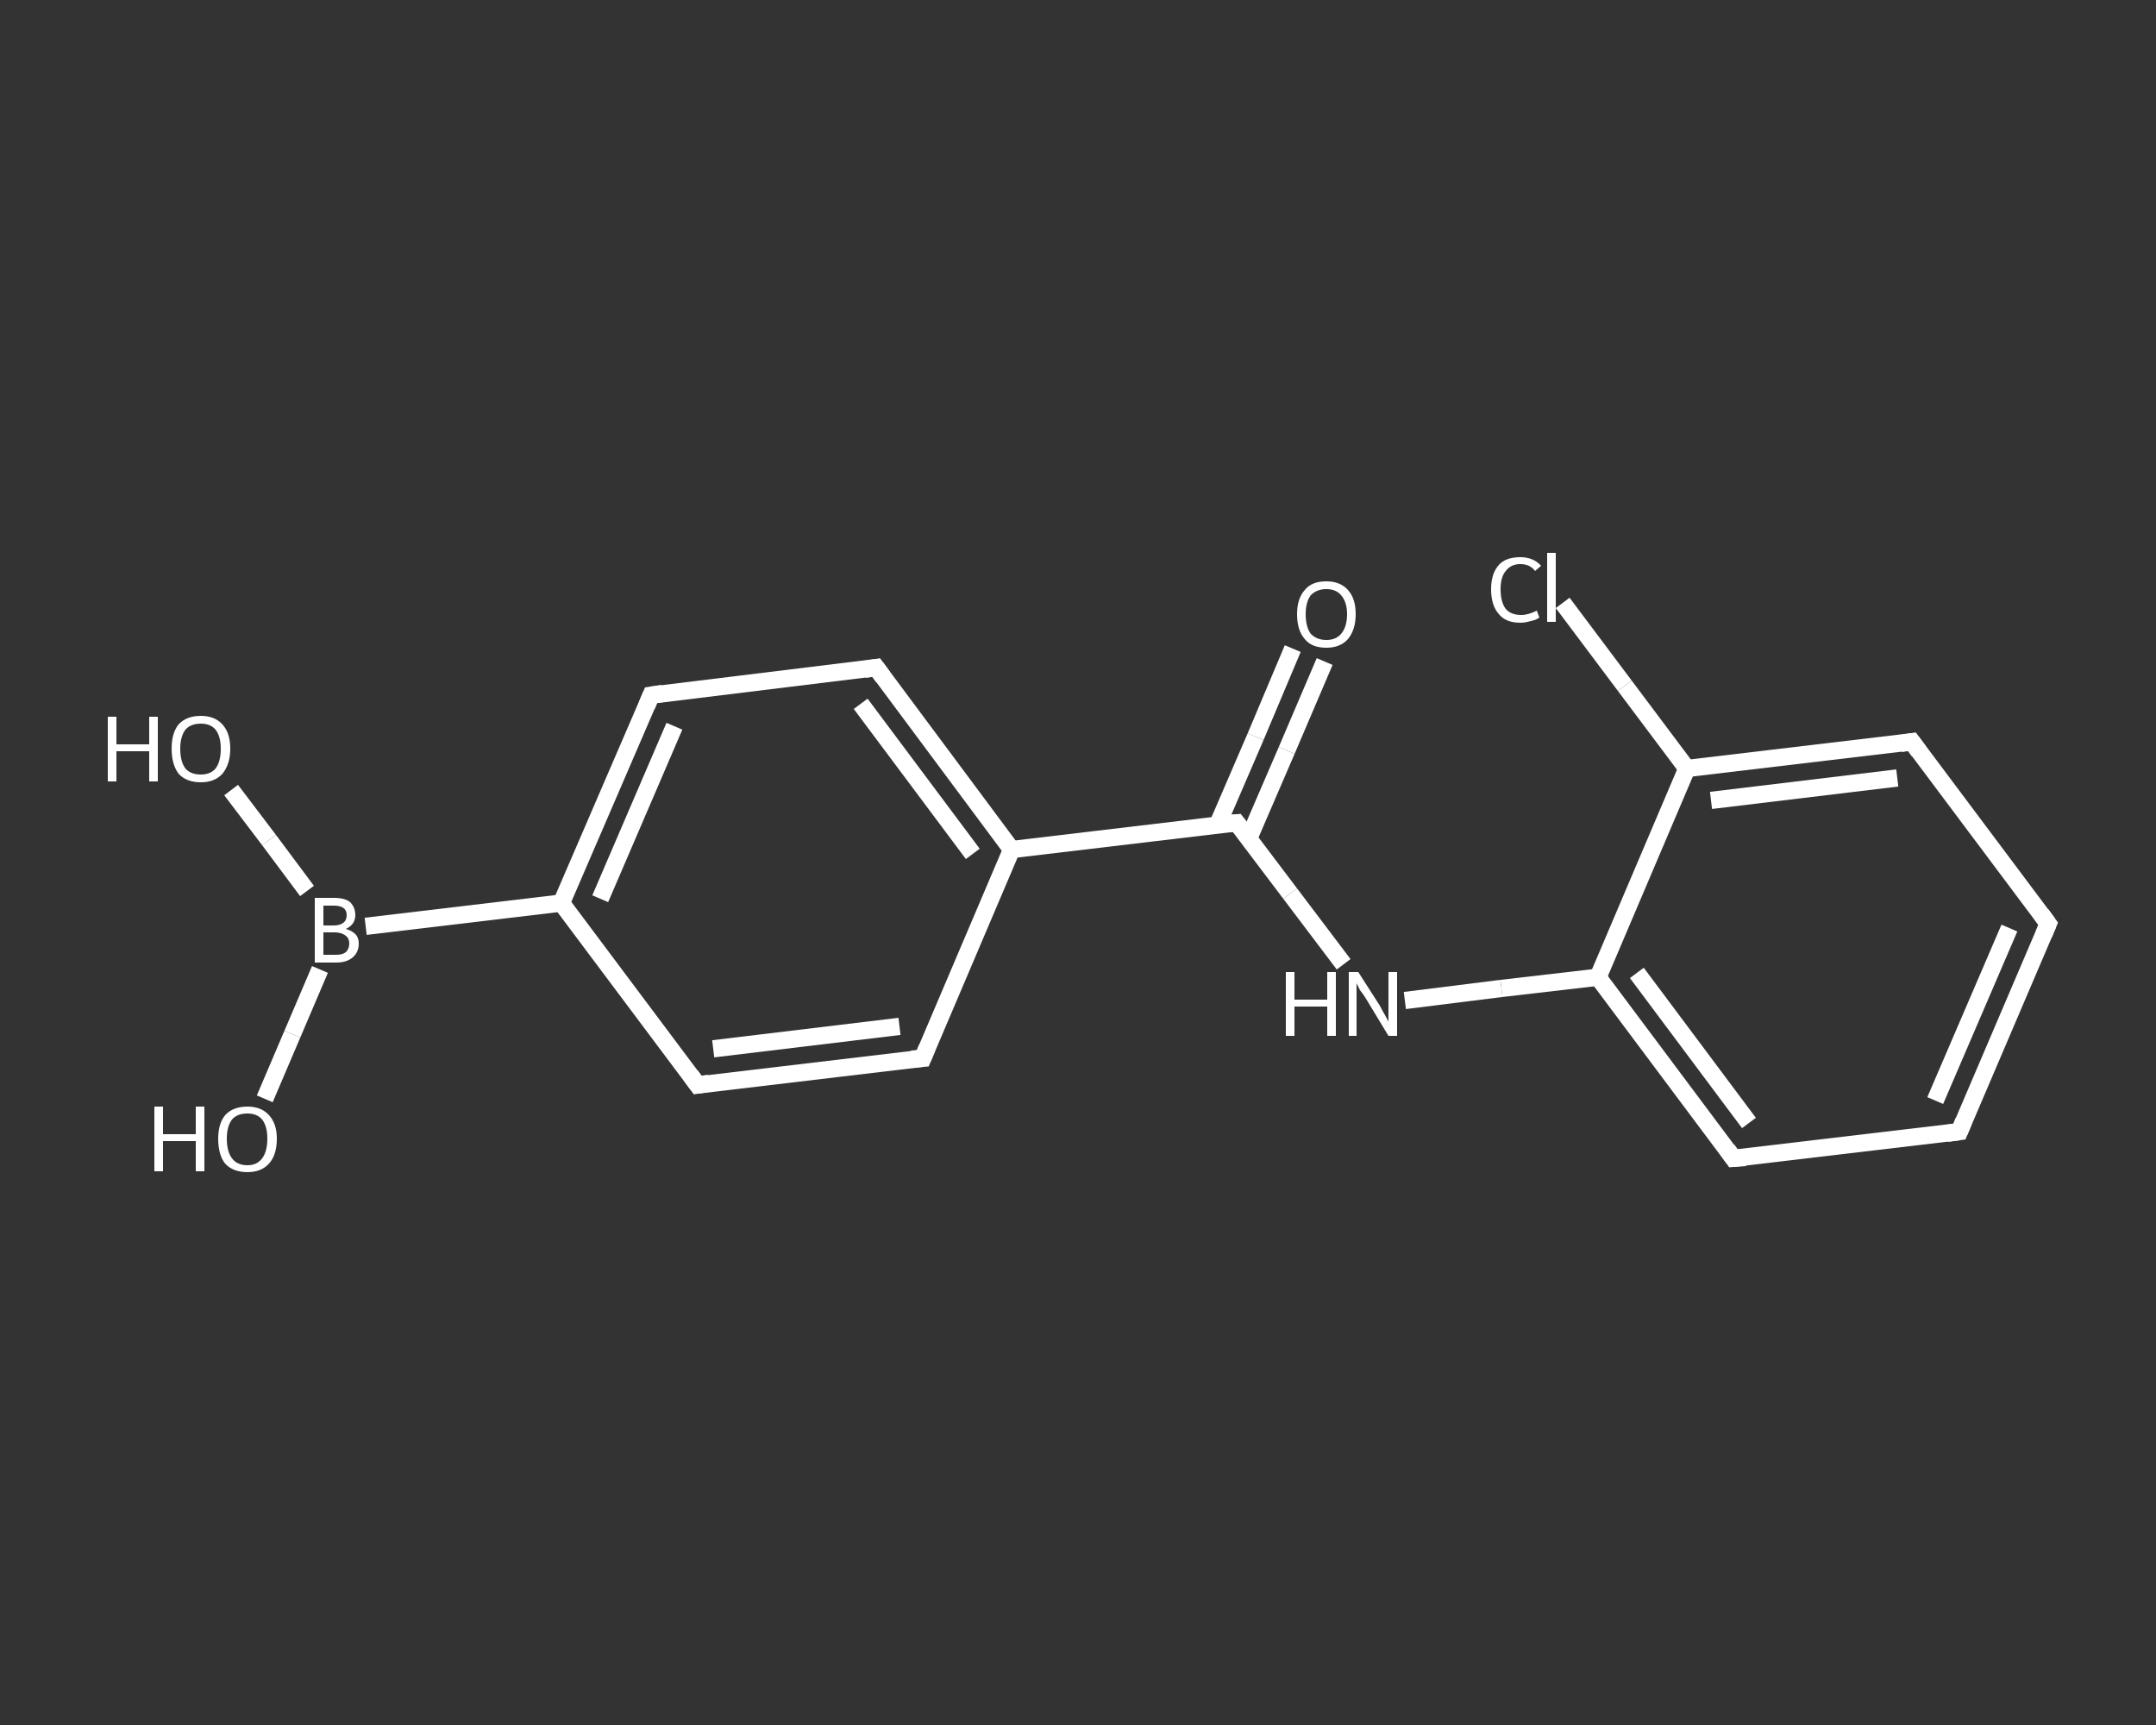 <?xml version='1.0' encoding='iso-8859-1'?>
<svg version='1.1' baseProfile='full'
              xmlns='http://www.w3.org/2000/svg'
                      xmlns:rdkit='http://www.rdkit.org/xml'
                      xmlns:xlink='http://www.w3.org/1999/xlink'
                  xml:space='preserve'
width='250px' height='200px' viewBox='0 0 250 200'>
<rect x="0" y="0" width="250" height="200" fill="#333333" stroke="none"/>
<!-- END OF HEADER -->
<rect style='opacity:1.0;fill:transparent;stroke:none' width='250.0' height='200.0' x='0.0' y='0.0'> </rect>
<path class='bond-0 atom-0 atom-1' d='M 153.6,76.7 L 149.2,87.0' style='fill:none;fill-rule:evenodd;stroke:#FFFFFF;stroke-width:2.0px;stroke-linecap:butt;stroke-linejoin:miter;stroke-opacity:1' />
<path class='bond-0 atom-0 atom-1' d='M 149.2,87.0 L 144.8,97.2' style='fill:none;fill-rule:evenodd;stroke:#FFFFFF;stroke-width:2.0px;stroke-linecap:butt;stroke-linejoin:miter;stroke-opacity:1' />
<path class='bond-0 atom-0 atom-1' d='M 149.9,75.2 L 145.6,85.4' style='fill:none;fill-rule:evenodd;stroke:#FFFFFF;stroke-width:2.0px;stroke-linecap:butt;stroke-linejoin:miter;stroke-opacity:1' />
<path class='bond-0 atom-0 atom-1' d='M 145.6,85.4 L 141.2,95.6' style='fill:none;fill-rule:evenodd;stroke:#FFFFFF;stroke-width:2.0px;stroke-linecap:butt;stroke-linejoin:miter;stroke-opacity:1' />
<path class='bond-1 atom-1 atom-2' d='M 143.4,95.4 L 149.6,103.6' style='fill:none;fill-rule:evenodd;stroke:#FFFFFF;stroke-width:2.0px;stroke-linecap:butt;stroke-linejoin:miter;stroke-opacity:1' />
<path class='bond-1 atom-1 atom-2' d='M 149.6,103.6 L 155.8,111.8' style='fill:none;fill-rule:evenodd;stroke:#FFFFFF;stroke-width:2.0px;stroke-linecap:butt;stroke-linejoin:miter;stroke-opacity:1' />
<path class='bond-2 atom-2 atom-3' d='M 162.9,116.0 L 174.1,114.6' style='fill:none;fill-rule:evenodd;stroke:#FFFFFF;stroke-width:2.0px;stroke-linecap:butt;stroke-linejoin:miter;stroke-opacity:1' />
<path class='bond-2 atom-2 atom-3' d='M 174.1,114.6 L 185.3,113.3' style='fill:none;fill-rule:evenodd;stroke:#FFFFFF;stroke-width:2.0px;stroke-linecap:butt;stroke-linejoin:miter;stroke-opacity:1' />
<path class='bond-3 atom-3 atom-4' d='M 185.3,113.3 L 201.0,134.3' style='fill:none;fill-rule:evenodd;stroke:#FFFFFF;stroke-width:2.0px;stroke-linecap:butt;stroke-linejoin:miter;stroke-opacity:1' />
<path class='bond-3 atom-3 atom-4' d='M 189.8,112.8 L 202.8,130.2' style='fill:none;fill-rule:evenodd;stroke:#FFFFFF;stroke-width:2.0px;stroke-linecap:butt;stroke-linejoin:miter;stroke-opacity:1' />
<path class='bond-4 atom-4 atom-5' d='M 201.0,134.3 L 227.2,131.2' style='fill:none;fill-rule:evenodd;stroke:#FFFFFF;stroke-width:2.0px;stroke-linecap:butt;stroke-linejoin:miter;stroke-opacity:1' />
<path class='bond-5 atom-5 atom-6' d='M 227.2,131.2 L 237.5,107.1' style='fill:none;fill-rule:evenodd;stroke:#FFFFFF;stroke-width:2.0px;stroke-linecap:butt;stroke-linejoin:miter;stroke-opacity:1' />
<path class='bond-5 atom-5 atom-6' d='M 224.4,127.6 L 233.0,107.6' style='fill:none;fill-rule:evenodd;stroke:#FFFFFF;stroke-width:2.0px;stroke-linecap:butt;stroke-linejoin:miter;stroke-opacity:1' />
<path class='bond-6 atom-6 atom-7' d='M 237.5,107.1 L 221.7,86.0' style='fill:none;fill-rule:evenodd;stroke:#FFFFFF;stroke-width:2.0px;stroke-linecap:butt;stroke-linejoin:miter;stroke-opacity:1' />
<path class='bond-7 atom-7 atom-8' d='M 221.7,86.0 L 195.6,89.1' style='fill:none;fill-rule:evenodd;stroke:#FFFFFF;stroke-width:2.0px;stroke-linecap:butt;stroke-linejoin:miter;stroke-opacity:1' />
<path class='bond-7 atom-7 atom-8' d='M 220.0,90.2 L 198.4,92.8' style='fill:none;fill-rule:evenodd;stroke:#FFFFFF;stroke-width:2.0px;stroke-linecap:butt;stroke-linejoin:miter;stroke-opacity:1' />
<path class='bond-8 atom-8 atom-9' d='M 195.6,89.1 L 188.4,79.5' style='fill:none;fill-rule:evenodd;stroke:#FFFFFF;stroke-width:2.0px;stroke-linecap:butt;stroke-linejoin:miter;stroke-opacity:1' />
<path class='bond-8 atom-8 atom-9' d='M 188.4,79.5 L 181.2,69.9' style='fill:none;fill-rule:evenodd;stroke:#FFFFFF;stroke-width:2.0px;stroke-linecap:butt;stroke-linejoin:miter;stroke-opacity:1' />
<path class='bond-9 atom-1 atom-10' d='M 143.4,95.4 L 117.3,98.5' style='fill:none;fill-rule:evenodd;stroke:#FFFFFF;stroke-width:2.0px;stroke-linecap:butt;stroke-linejoin:miter;stroke-opacity:1' />
<path class='bond-10 atom-10 atom-11' d='M 117.3,98.5 L 101.6,77.4' style='fill:none;fill-rule:evenodd;stroke:#FFFFFF;stroke-width:2.0px;stroke-linecap:butt;stroke-linejoin:miter;stroke-opacity:1' />
<path class='bond-10 atom-10 atom-11' d='M 112.8,99.0 L 99.8,81.6' style='fill:none;fill-rule:evenodd;stroke:#FFFFFF;stroke-width:2.0px;stroke-linecap:butt;stroke-linejoin:miter;stroke-opacity:1' />
<path class='bond-11 atom-11 atom-12' d='M 101.6,77.4 L 75.5,80.6' style='fill:none;fill-rule:evenodd;stroke:#FFFFFF;stroke-width:2.0px;stroke-linecap:butt;stroke-linejoin:miter;stroke-opacity:1' />
<path class='bond-12 atom-12 atom-13' d='M 75.5,80.6 L 65.1,104.7' style='fill:none;fill-rule:evenodd;stroke:#FFFFFF;stroke-width:2.0px;stroke-linecap:butt;stroke-linejoin:miter;stroke-opacity:1' />
<path class='bond-12 atom-12 atom-13' d='M 78.2,84.2 L 69.6,104.2' style='fill:none;fill-rule:evenodd;stroke:#FFFFFF;stroke-width:2.0px;stroke-linecap:butt;stroke-linejoin:miter;stroke-opacity:1' />
<path class='bond-13 atom-13 atom-14' d='M 65.1,104.7 L 42.4,107.4' style='fill:none;fill-rule:evenodd;stroke:#FFFFFF;stroke-width:2.0px;stroke-linecap:butt;stroke-linejoin:miter;stroke-opacity:1' />
<path class='bond-14 atom-14 atom-15' d='M 35.6,103.3 L 31.2,97.4' style='fill:none;fill-rule:evenodd;stroke:#FFFFFF;stroke-width:2.0px;stroke-linecap:butt;stroke-linejoin:miter;stroke-opacity:1' />
<path class='bond-14 atom-14 atom-15' d='M 31.2,97.4 L 26.8,91.6' style='fill:none;fill-rule:evenodd;stroke:#FFFFFF;stroke-width:2.0px;stroke-linecap:butt;stroke-linejoin:miter;stroke-opacity:1' />
<path class='bond-15 atom-14 atom-16' d='M 37.1,112.4 L 33.9,119.9' style='fill:none;fill-rule:evenodd;stroke:#FFFFFF;stroke-width:2.0px;stroke-linecap:butt;stroke-linejoin:miter;stroke-opacity:1' />
<path class='bond-15 atom-14 atom-16' d='M 33.9,119.9 L 30.7,127.4' style='fill:none;fill-rule:evenodd;stroke:#FFFFFF;stroke-width:2.0px;stroke-linecap:butt;stroke-linejoin:miter;stroke-opacity:1' />
<path class='bond-16 atom-13 atom-17' d='M 65.1,104.7 L 80.9,125.8' style='fill:none;fill-rule:evenodd;stroke:#FFFFFF;stroke-width:2.0px;stroke-linecap:butt;stroke-linejoin:miter;stroke-opacity:1' />
<path class='bond-17 atom-17 atom-18' d='M 80.9,125.8 L 107.0,122.7' style='fill:none;fill-rule:evenodd;stroke:#FFFFFF;stroke-width:2.0px;stroke-linecap:butt;stroke-linejoin:miter;stroke-opacity:1' />
<path class='bond-17 atom-17 atom-18' d='M 82.7,121.6 L 104.3,119.0' style='fill:none;fill-rule:evenodd;stroke:#FFFFFF;stroke-width:2.0px;stroke-linecap:butt;stroke-linejoin:miter;stroke-opacity:1' />
<path class='bond-18 atom-8 atom-3' d='M 195.6,89.1 L 185.3,113.3' style='fill:none;fill-rule:evenodd;stroke:#FFFFFF;stroke-width:2.0px;stroke-linecap:butt;stroke-linejoin:miter;stroke-opacity:1' />
<path class='bond-19 atom-18 atom-10' d='M 107.0,122.7 L 117.3,98.5' style='fill:none;fill-rule:evenodd;stroke:#FFFFFF;stroke-width:2.0px;stroke-linecap:butt;stroke-linejoin:miter;stroke-opacity:1' />
<path d='M 143.7,95.8 L 143.4,95.4 L 142.1,95.5' style='fill:none;stroke:#FFFFFF;stroke-width:2.0px;stroke-linecap:butt;stroke-linejoin:miter;stroke-opacity:1;' />
<path d='M 200.3,133.3 L 201.0,134.3 L 202.4,134.2' style='fill:none;stroke:#FFFFFF;stroke-width:2.0px;stroke-linecap:butt;stroke-linejoin:miter;stroke-opacity:1;' />
<path d='M 225.8,131.4 L 227.2,131.2 L 227.7,130.0' style='fill:none;stroke:#FFFFFF;stroke-width:2.0px;stroke-linecap:butt;stroke-linejoin:miter;stroke-opacity:1;' />
<path d='M 237.0,108.3 L 237.5,107.1 L 236.7,106.0' style='fill:none;stroke:#FFFFFF;stroke-width:2.0px;stroke-linecap:butt;stroke-linejoin:miter;stroke-opacity:1;' />
<path d='M 222.5,87.1 L 221.7,86.0 L 220.4,86.2' style='fill:none;stroke:#FFFFFF;stroke-width:2.0px;stroke-linecap:butt;stroke-linejoin:miter;stroke-opacity:1;' />
<path d='M 102.4,78.5 L 101.6,77.4 L 100.3,77.6' style='fill:none;stroke:#FFFFFF;stroke-width:2.0px;stroke-linecap:butt;stroke-linejoin:miter;stroke-opacity:1;' />
<path d='M 76.8,80.4 L 75.5,80.6 L 75.0,81.8' style='fill:none;stroke:#FFFFFF;stroke-width:2.0px;stroke-linecap:butt;stroke-linejoin:miter;stroke-opacity:1;' />
<path d='M 80.1,124.7 L 80.9,125.8 L 82.2,125.6' style='fill:none;stroke:#FFFFFF;stroke-width:2.0px;stroke-linecap:butt;stroke-linejoin:miter;stroke-opacity:1;' />
<path d='M 105.7,122.8 L 107.0,122.7 L 107.5,121.5' style='fill:none;stroke:#FFFFFF;stroke-width:2.0px;stroke-linecap:butt;stroke-linejoin:miter;stroke-opacity:1;' />
<path class='atom-0' d='M 150.4 71.2
Q 150.4 69.4, 151.3 68.4
Q 152.1 67.4, 153.8 67.4
Q 155.4 67.4, 156.3 68.4
Q 157.2 69.4, 157.2 71.2
Q 157.2 73.0, 156.3 74.1
Q 155.4 75.1, 153.8 75.1
Q 152.1 75.1, 151.3 74.1
Q 150.4 73.1, 150.4 71.2
M 153.8 74.2
Q 154.9 74.2, 155.5 73.5
Q 156.2 72.7, 156.2 71.2
Q 156.2 69.8, 155.5 69.0
Q 154.9 68.3, 153.8 68.3
Q 152.7 68.3, 152.0 69.0
Q 151.4 69.8, 151.4 71.2
Q 151.4 72.7, 152.0 73.5
Q 152.7 74.2, 153.8 74.2
' fill='#FFFFFF'/>
<path class='atom-2' d='M 149.1 112.7
L 150.1 112.7
L 150.1 115.9
L 153.9 115.9
L 153.9 112.7
L 154.9 112.7
L 154.9 120.1
L 153.9 120.1
L 153.9 116.7
L 150.1 116.7
L 150.1 120.1
L 149.1 120.1
L 149.1 112.7
' fill='#FFFFFF'/>
<path class='atom-2' d='M 157.5 112.7
L 160.0 116.6
Q 160.2 117.0, 160.6 117.7
Q 161.0 118.4, 161.0 118.5
L 161.0 112.7
L 162.0 112.7
L 162.0 120.1
L 161.0 120.1
L 158.4 115.8
Q 158.1 115.3, 157.7 114.8
Q 157.4 114.2, 157.3 114.0
L 157.3 120.1
L 156.4 120.1
L 156.4 112.7
L 157.5 112.7
' fill='#FFFFFF'/>
<path class='atom-9' d='M 172.9 68.3
Q 172.9 66.5, 173.8 65.5
Q 174.6 64.6, 176.3 64.6
Q 177.8 64.6, 178.7 65.6
L 178.0 66.2
Q 177.4 65.4, 176.3 65.4
Q 175.2 65.4, 174.6 66.2
Q 174.0 66.9, 174.0 68.3
Q 174.0 69.8, 174.6 70.6
Q 175.2 71.3, 176.4 71.3
Q 177.2 71.3, 178.2 70.8
L 178.5 71.6
Q 178.1 71.9, 177.5 72.0
Q 176.9 72.2, 176.3 72.2
Q 174.6 72.2, 173.8 71.2
Q 172.9 70.2, 172.9 68.3
' fill='#FFFFFF'/>
<path class='atom-9' d='M 179.4 64.1
L 180.4 64.1
L 180.4 72.1
L 179.4 72.1
L 179.4 64.1
' fill='#FFFFFF'/>
<path class='atom-14' d='M 40.1 107.7
Q 40.8 107.9, 41.2 108.3
Q 41.6 108.7, 41.6 109.4
Q 41.6 110.4, 40.9 111.0
Q 40.2 111.6, 39.0 111.6
L 36.5 111.6
L 36.5 104.1
L 38.7 104.1
Q 40.0 104.1, 40.6 104.6
Q 41.2 105.2, 41.2 106.1
Q 41.2 107.2, 40.1 107.7
M 37.5 105.0
L 37.5 107.3
L 38.7 107.3
Q 39.4 107.3, 39.8 107.0
Q 40.2 106.7, 40.2 106.1
Q 40.2 105.0, 38.7 105.0
L 37.5 105.0
M 39.0 110.7
Q 39.7 110.7, 40.1 110.4
Q 40.5 110.0, 40.5 109.4
Q 40.5 108.8, 40.1 108.5
Q 39.6 108.1, 38.8 108.1
L 37.5 108.1
L 37.5 110.7
L 39.0 110.7
' fill='#FFFFFF'/>
<path class='atom-15' d='M 12.5 83.1
L 13.5 83.1
L 13.5 86.3
L 17.3 86.3
L 17.3 83.1
L 18.3 83.1
L 18.3 90.6
L 17.3 90.6
L 17.3 87.1
L 13.5 87.1
L 13.5 90.6
L 12.5 90.6
L 12.5 83.1
' fill='#FFFFFF'/>
<path class='atom-15' d='M 19.9 86.8
Q 19.9 85.0, 20.7 84.0
Q 21.6 83.0, 23.3 83.0
Q 24.9 83.0, 25.8 84.0
Q 26.7 85.0, 26.7 86.8
Q 26.7 88.6, 25.8 89.7
Q 24.9 90.7, 23.3 90.7
Q 21.6 90.7, 20.7 89.7
Q 19.9 88.6, 19.9 86.8
M 23.3 89.8
Q 24.4 89.8, 25.0 89.1
Q 25.6 88.3, 25.6 86.8
Q 25.6 85.4, 25.0 84.6
Q 24.4 83.9, 23.3 83.9
Q 22.1 83.9, 21.5 84.6
Q 20.9 85.4, 20.9 86.8
Q 20.9 88.3, 21.5 89.1
Q 22.1 89.8, 23.3 89.8
' fill='#FFFFFF'/>
<path class='atom-16' d='M 17.9 128.3
L 18.9 128.3
L 18.9 131.5
L 22.7 131.5
L 22.7 128.3
L 23.7 128.3
L 23.7 135.8
L 22.7 135.8
L 22.7 132.3
L 18.9 132.3
L 18.9 135.8
L 17.9 135.8
L 17.9 128.3
' fill='#FFFFFF'/>
<path class='atom-16' d='M 25.3 132.0
Q 25.3 130.3, 26.1 129.3
Q 27.0 128.3, 28.7 128.3
Q 30.3 128.3, 31.2 129.3
Q 32.1 130.3, 32.1 132.0
Q 32.1 133.9, 31.2 134.9
Q 30.3 135.9, 28.7 135.9
Q 27.0 135.9, 26.1 134.9
Q 25.3 133.9, 25.3 132.0
M 28.7 135.1
Q 29.8 135.1, 30.4 134.3
Q 31.0 133.5, 31.0 132.0
Q 31.0 130.6, 30.4 129.8
Q 29.8 129.1, 28.7 129.1
Q 27.5 129.1, 26.9 129.8
Q 26.3 130.6, 26.3 132.0
Q 26.3 133.5, 26.9 134.3
Q 27.5 135.1, 28.7 135.1
' fill='#FFFFFF'/>
</svg>
